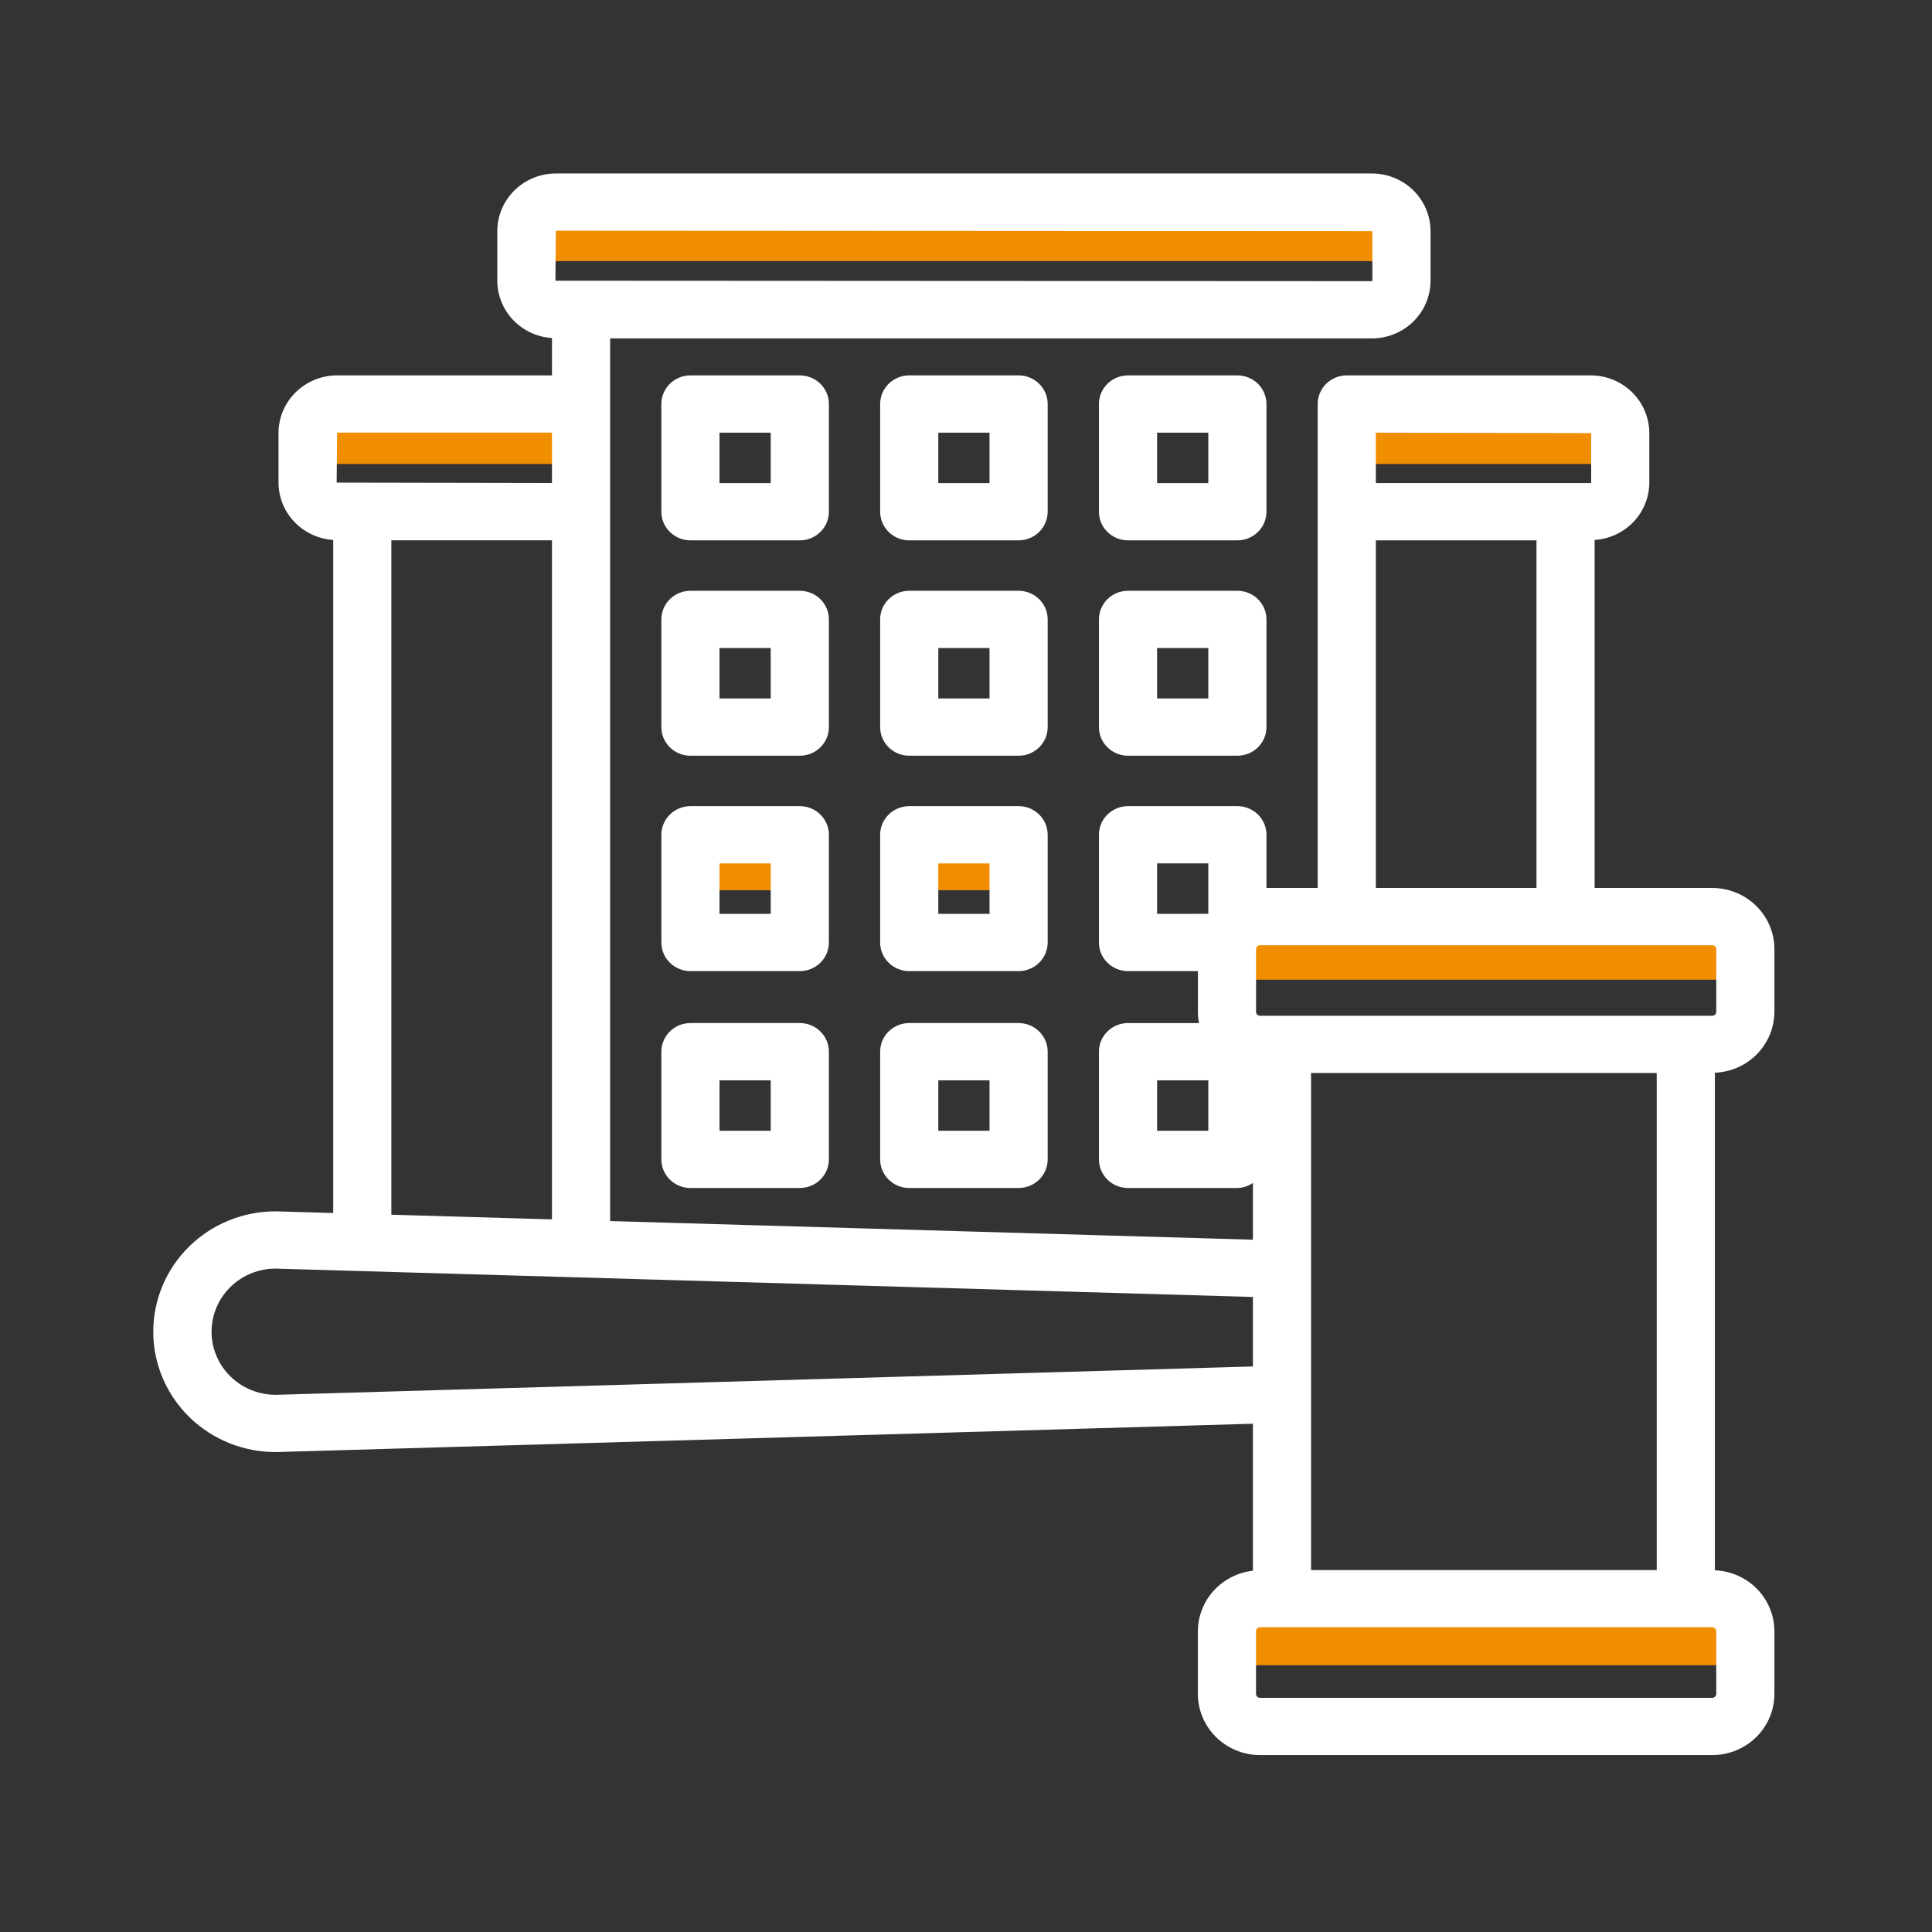 <?xml version="1.0" encoding="UTF-8" standalone="no"?>
<!DOCTYPE svg PUBLIC "-//W3C//DTD SVG 1.1//EN" "http://www.w3.org/Graphics/SVG/1.1/DTD/svg11.dtd">
<svg width="100%" height="100%" viewBox="0 0 150 150" version="1.1" xmlns="http://www.w3.org/2000/svg" xmlns:xlink="http://www.w3.org/1999/xlink" xml:space="preserve" xmlns:serif="http://www.serif.com/" style="fill-rule:evenodd;clip-rule:evenodd;stroke-linejoin:round;stroke-miterlimit:2;">
    <rect x="0" y="0" width="150" height="150" fill="#333333" stroke="none"/>
    <g transform="matrix(-3.964,4.854e-16,-1.22465e-16,-1,181.782,109.684)">
        <rect x="18.72" y="89.41" width="16.38" height="4.11" style="fill:rgb(240,142,0);"/>
    </g>
    <g transform="matrix(-1.319,1.61585e-16,-1.22465e-16,-1,70.575,125.434)">
        <rect x="18.72" y="89.41" width="16.38" height="4.11" style="fill:rgb(240,142,0);"/>
    </g>
    <g transform="matrix(-1.319,1.61585e-16,-1.22465e-16,-1,150.398,125.434)">
        <rect x="18.72" y="89.41" width="16.38" height="4.11" style="fill:rgb(240,142,0);"/>
    </g>
    <g transform="matrix(-2.361,2.89112e-16,-1.22465e-16,-1,178.881,165.475)">
        <rect x="18.72" y="89.41" width="16.38" height="4.11" style="fill:rgb(240,142,0);"/>
    </g>
    <g transform="matrix(-0.466,5.70353e-17,-1.22465e-16,-1,70.405,158.526)">
        <rect x="18.72" y="89.41" width="16.38" height="4.11" style="fill:rgb(240,142,0);"/>
    </g>
    <g transform="matrix(-0.466,5.70353e-17,-1.22465e-16,-1,87.029,158.526)">
        <rect x="18.72" y="89.41" width="16.38" height="4.11" style="fill:rgb(240,142,0);"/>
    </g>
    <g transform="matrix(-2.361,2.89112e-16,-1.22465e-16,-1,178.881,218.697)">
        <rect x="18.72" y="89.41" width="16.38" height="4.11" style="fill:rgb(240,142,0);"/>
    </g>
    <g transform="matrix(0.258,-1.60275e-33,0,0.254,-15.463,3.748)">
        <path d="M309.37,108.74C309.374,106.42 308.452,104.193 306.811,102.553C305.167,100.912 302.944,99.99 300.62,99.99L267.706,99.99C265.386,99.99 263.159,100.912 261.519,102.553C259.878,104.193 258.956,106.42 258.956,108.74L258.956,141.658C258.956,143.982 259.878,146.205 261.519,147.845C263.159,149.49 265.386,150.412 267.706,150.408L300.62,150.408C302.944,150.412 305.167,149.49 306.811,147.845C308.452,146.205 309.374,143.982 309.37,141.658L309.37,108.74ZM291.87,132.908L276.456,132.908L276.456,117.49L291.87,117.49L291.87,132.908Z" style="fill:white;fill-rule:nonzero;"/>
        <path d="M375.21,108.74C375.21,106.42 374.288,104.193 372.648,102.553C371.007,100.912 368.78,99.99 366.46,99.99L333.546,99.99C331.226,99.99 328.999,100.912 327.359,102.553C325.718,104.193 324.796,106.42 324.796,108.74L324.796,141.658C324.796,143.982 325.718,146.205 327.359,147.845C328.999,149.49 331.226,150.412 333.546,150.408L366.46,150.408C368.78,150.412 371.007,149.49 372.648,147.845C374.288,146.205 375.21,143.982 375.21,141.658L375.21,108.74ZM357.71,132.908L342.296,132.908L342.296,117.49L357.71,117.49L357.71,132.908Z" style="fill:white;fill-rule:nonzero;"/>
        <path d="M441.05,108.74C441.05,106.42 440.128,104.193 438.488,102.553C436.847,100.912 434.62,99.99 432.3,99.99L399.386,99.99C397.062,99.99 394.839,100.912 393.195,102.553C391.554,104.193 390.632,106.42 390.636,108.74L390.636,141.658C390.632,143.982 391.554,146.205 393.195,147.845C394.839,149.49 397.062,150.412 399.386,150.408L432.3,150.408C434.62,150.412 436.847,149.49 438.488,147.845C440.128,146.205 441.05,143.982 441.05,141.658L441.05,108.74ZM423.55,132.908L408.136,132.908L408.136,117.49L423.55,117.49L423.55,132.908Z" style="fill:white;fill-rule:nonzero;"/>
        <path d="M309.37,174.58C309.374,172.26 308.452,170.033 306.811,168.393C305.167,166.752 302.944,165.83 300.62,165.83L267.706,165.83C265.386,165.83 263.159,166.752 261.519,168.393C259.878,170.033 258.956,172.26 258.956,174.58L258.956,207.494C258.956,209.814 259.878,212.041 261.519,213.682C263.159,215.322 265.386,216.244 267.706,216.244L300.62,216.244C302.944,216.244 305.167,215.322 306.811,213.682C308.452,212.041 309.374,209.814 309.37,207.494L309.37,174.58ZM291.87,198.744L276.456,198.744L276.456,183.33L291.87,183.33L291.87,198.744Z" style="fill:white;fill-rule:nonzero;"/>
        <path d="M375.21,174.58C375.21,172.26 374.288,170.033 372.648,168.393C371.007,166.752 368.78,165.83 366.46,165.83L333.546,165.83C331.226,165.83 328.999,166.752 327.359,168.393C325.718,170.033 324.796,172.26 324.796,174.58L324.796,207.494C324.796,209.814 325.718,212.041 327.359,213.682C328.999,215.322 331.226,216.244 333.546,216.244L366.46,216.244C368.78,216.244 371.007,215.322 372.648,213.682C374.288,212.041 375.21,209.814 375.21,207.494L375.21,174.58ZM357.71,198.744L342.296,198.744L342.296,183.33L357.71,183.33L357.71,198.744Z" style="fill:white;fill-rule:nonzero;"/>
        <path d="M432.3,165.83L399.386,165.83C397.062,165.83 394.839,166.752 393.195,168.393C391.554,170.033 390.632,172.26 390.636,174.58L390.636,207.494C390.632,209.814 391.554,212.041 393.195,213.682C394.839,215.322 397.062,216.244 399.386,216.244L432.3,216.244C434.62,216.244 436.847,215.322 438.488,213.682C440.128,212.041 441.05,209.814 441.05,207.494L441.05,174.58C441.05,172.26 440.128,170.033 438.488,168.393C436.847,166.752 434.62,165.83 432.3,165.83ZM423.55,198.744L408.136,198.744L408.136,183.33L423.55,183.33L423.55,198.744Z" style="fill:white;fill-rule:nonzero;"/>
        <path d="M309.37,240.41C309.374,238.09 308.452,235.863 306.811,234.223C305.167,232.582 302.944,231.66 300.62,231.66L267.706,231.66C265.386,231.66 263.159,232.582 261.519,234.223C259.878,235.863 258.956,238.09 258.956,240.41L258.956,273.332C258.956,275.652 259.878,277.879 261.519,279.52C263.159,281.16 265.386,282.082 267.706,282.082L300.62,282.082C302.944,282.082 305.167,281.16 306.811,279.52C308.452,277.879 309.374,275.652 309.37,273.332L309.37,240.41ZM291.87,264.578L276.456,264.582L276.456,249.164L291.87,249.164L291.87,264.578Z" style="fill:white;fill-rule:nonzero;"/>
        <path d="M375.21,240.41C375.21,238.09 374.288,235.863 372.648,234.223C371.007,232.582 368.78,231.66 366.46,231.66L333.546,231.66C331.226,231.66 328.999,232.582 327.359,234.223C325.718,235.863 324.796,238.09 324.796,240.41L324.796,273.332C324.796,275.652 325.718,277.879 327.359,279.52C328.999,281.16 331.226,282.082 333.546,282.082L366.46,282.082C368.78,282.082 371.007,281.16 372.648,279.52C374.288,277.879 375.21,275.652 375.21,273.332L375.21,240.41ZM357.71,264.578L342.296,264.582L342.296,249.164L357.71,249.164L357.71,264.578Z" style="fill:white;fill-rule:nonzero;"/>
        <path d="M300.62,297.96L267.706,297.96C265.386,297.96 263.159,298.882 261.519,300.523C259.878,302.163 258.956,304.39 258.956,306.71L258.956,339.624C258.956,341.948 259.878,344.171 261.519,345.815C263.159,347.456 265.386,348.378 267.706,348.374L300.62,348.374C302.944,348.378 305.167,347.456 306.811,345.815C308.452,344.171 309.374,341.948 309.37,339.624L309.37,306.71C309.374,304.39 308.452,302.163 306.811,300.523C305.167,298.882 302.944,297.96 300.62,297.96ZM291.87,330.874L276.456,330.874L276.456,315.46L291.87,315.46L291.87,330.874Z" style="fill:white;fill-rule:nonzero;"/>
        <path d="M366.46,297.96L333.546,297.96C331.226,297.96 328.999,298.882 327.359,300.523C325.718,302.163 324.796,304.39 324.796,306.71L324.796,339.624C324.796,341.948 325.718,344.171 327.359,345.815C328.999,347.456 331.226,348.378 333.546,348.374L366.46,348.374C368.78,348.378 371.007,347.456 372.648,345.815C374.288,344.171 375.21,341.948 375.21,339.624L375.21,306.71C375.21,304.39 374.288,302.163 372.648,300.523C371.007,298.882 368.78,297.96 366.46,297.96ZM357.71,330.874L342.296,330.874L342.296,315.46L357.71,315.46L357.71,330.874Z" style="fill:white;fill-rule:nonzero;"/>
        <path d="M593.91,294.53L593.91,275.366C593.902,270.409 591.93,265.655 588.426,262.151C584.918,258.643 580.164,256.671 575.207,256.667L539.805,256.667L539.805,150.287C544.258,149.994 548.43,148.025 551.489,144.771C554.543,141.521 556.246,137.232 556.262,132.767L556.262,117.622C556.254,112.946 554.395,108.462 551.09,105.157C547.781,101.852 543.301,99.989 538.625,99.985L465.215,99.985C462.895,99.985 460.668,100.907 459.028,102.548C457.387,104.188 456.465,106.415 456.465,108.735L456.465,256.665L441.051,256.665L441.051,240.407C441.051,238.087 440.129,235.86 438.489,234.22C436.848,232.579 434.621,231.657 432.301,231.657L399.387,231.657C397.063,231.657 394.84,232.579 393.196,234.22C391.555,235.86 390.633,238.087 390.637,240.407L390.637,273.329C390.633,275.649 391.555,277.876 393.196,279.517C394.84,281.157 397.063,282.079 399.387,282.079L420.422,282.079L420.418,294.528L420.414,294.528C420.422,295.68 420.539,296.829 420.762,297.962L399.387,297.962C397.063,297.962 394.84,298.884 393.196,300.524C391.555,302.165 390.633,304.391 390.637,306.712L390.637,339.626C390.633,341.95 391.555,344.173 393.196,345.817C394.84,347.458 397.063,348.38 399.387,348.376L432.301,348.376C433.977,348.337 435.602,347.798 436.973,346.837L436.973,364.185L243.543,358.485L243.543,88.685L472.793,88.685C477.469,88.681 481.949,86.822 485.254,83.517C488.559,80.209 490.418,75.728 490.422,71.052L490.422,55.904C490.418,51.229 488.562,46.744 485.258,43.439C481.949,40.135 477.469,38.271 472.793,38.268L227.213,38.268C222.537,38.271 218.057,40.135 214.748,43.439C211.443,46.744 209.588,51.229 209.584,55.904L209.584,71.052C209.595,75.513 211.302,79.806 214.357,83.056C217.412,86.31 221.588,88.279 226.041,88.568L226.041,99.982L161.381,99.982C156.705,99.986 152.225,101.849 148.916,105.154C145.611,108.459 143.752,112.943 143.744,117.619L143.744,132.764C143.76,137.229 145.463,141.518 148.518,144.768C151.576,148.022 155.748,149.991 160.202,150.284L160.202,356.024L142.89,355.512C133.104,355.5 123.714,359.387 116.8,366.317C109.885,373.243 106.019,382.641 106.054,392.426C106.085,402.215 110.018,411.586 116.976,418.465C123.936,425.348 133.351,429.172 143.14,429.094L143.147,429.094L436.967,420.434L436.967,465.372L436.967,465.368C432.42,465.883 428.225,468.055 425.17,471.462C422.12,474.872 420.424,479.282 420.409,483.857L420.409,503.017C420.416,507.974 422.389,512.727 425.893,516.232C429.401,519.739 434.155,521.712 439.112,521.716L575.202,521.72C580.159,521.716 584.913,519.743 588.421,516.235C591.929,512.728 593.902,507.974 593.905,503.016L593.905,483.856C593.894,479.044 592.023,474.419 588.687,470.946C585.347,467.478 580.796,465.431 575.988,465.232L575.988,313.142C580.796,312.942 585.347,310.896 588.683,307.427C592.022,303.958 593.894,299.333 593.905,294.521L593.91,294.53ZM576.41,275.37L576.41,294.53C576.41,294.846 576.281,295.155 576.055,295.378C575.832,295.604 575.523,295.729 575.207,295.729L439.117,295.729C438.457,295.733 437.918,295.198 437.914,294.534L437.922,275.366C437.922,274.706 438.457,274.171 439.121,274.167L575.211,274.167C575.527,274.167 575.836,274.292 576.058,274.518C576.285,274.741 576.414,275.05 576.414,275.366L576.41,275.37ZM558.492,465.16L454.472,465.16L454.472,313.23L558.492,313.23L558.492,465.16ZM473.965,117.5L538.762,117.621L538.762,132.766C538.766,132.844 538.699,132.907 538.625,132.903L473.965,132.903L473.965,117.5ZM473.965,150.402L522.305,150.402L522.305,256.662L473.965,256.662L473.965,150.402ZM408.137,249.156L423.551,249.156L423.551,264.574L408.137,264.578L408.137,249.156ZM423.551,330.875L408.137,330.875L408.137,315.461L423.551,315.461L423.551,330.875ZM227.211,55.765L472.921,55.902L472.917,71.05C472.917,71.124 472.862,71.183 472.788,71.183L227.078,71.05L227.211,55.765ZM161.379,117.48L226.039,117.48L226.039,132.882L161.242,132.761L161.379,117.48ZM177.699,150.398L226.039,150.398L226.039,357.968L177.699,356.542L177.699,150.398ZM142.887,411.598C136.028,411.594 129.68,407.95 126.223,402.024C122.766,396.094 122.719,388.778 126.098,382.805C129.473,376.828 135.77,373.102 142.633,373.008L436.973,381.688L436.973,402.926L142.887,411.598ZM576.407,483.856L576.407,503.016C576.407,503.68 575.868,504.219 575.204,504.219L439.114,504.215L439.11,504.215C438.794,504.215 438.485,504.09 438.262,503.864C438.036,503.641 437.907,503.332 437.907,503.016L437.907,483.856C437.907,483.192 438.446,482.653 439.11,482.653L575.2,482.653C575.864,482.653 576.403,483.192 576.403,483.856L576.407,483.856Z" style="fill:white;fill-rule:nonzero;"/>
    </g>
</svg>
